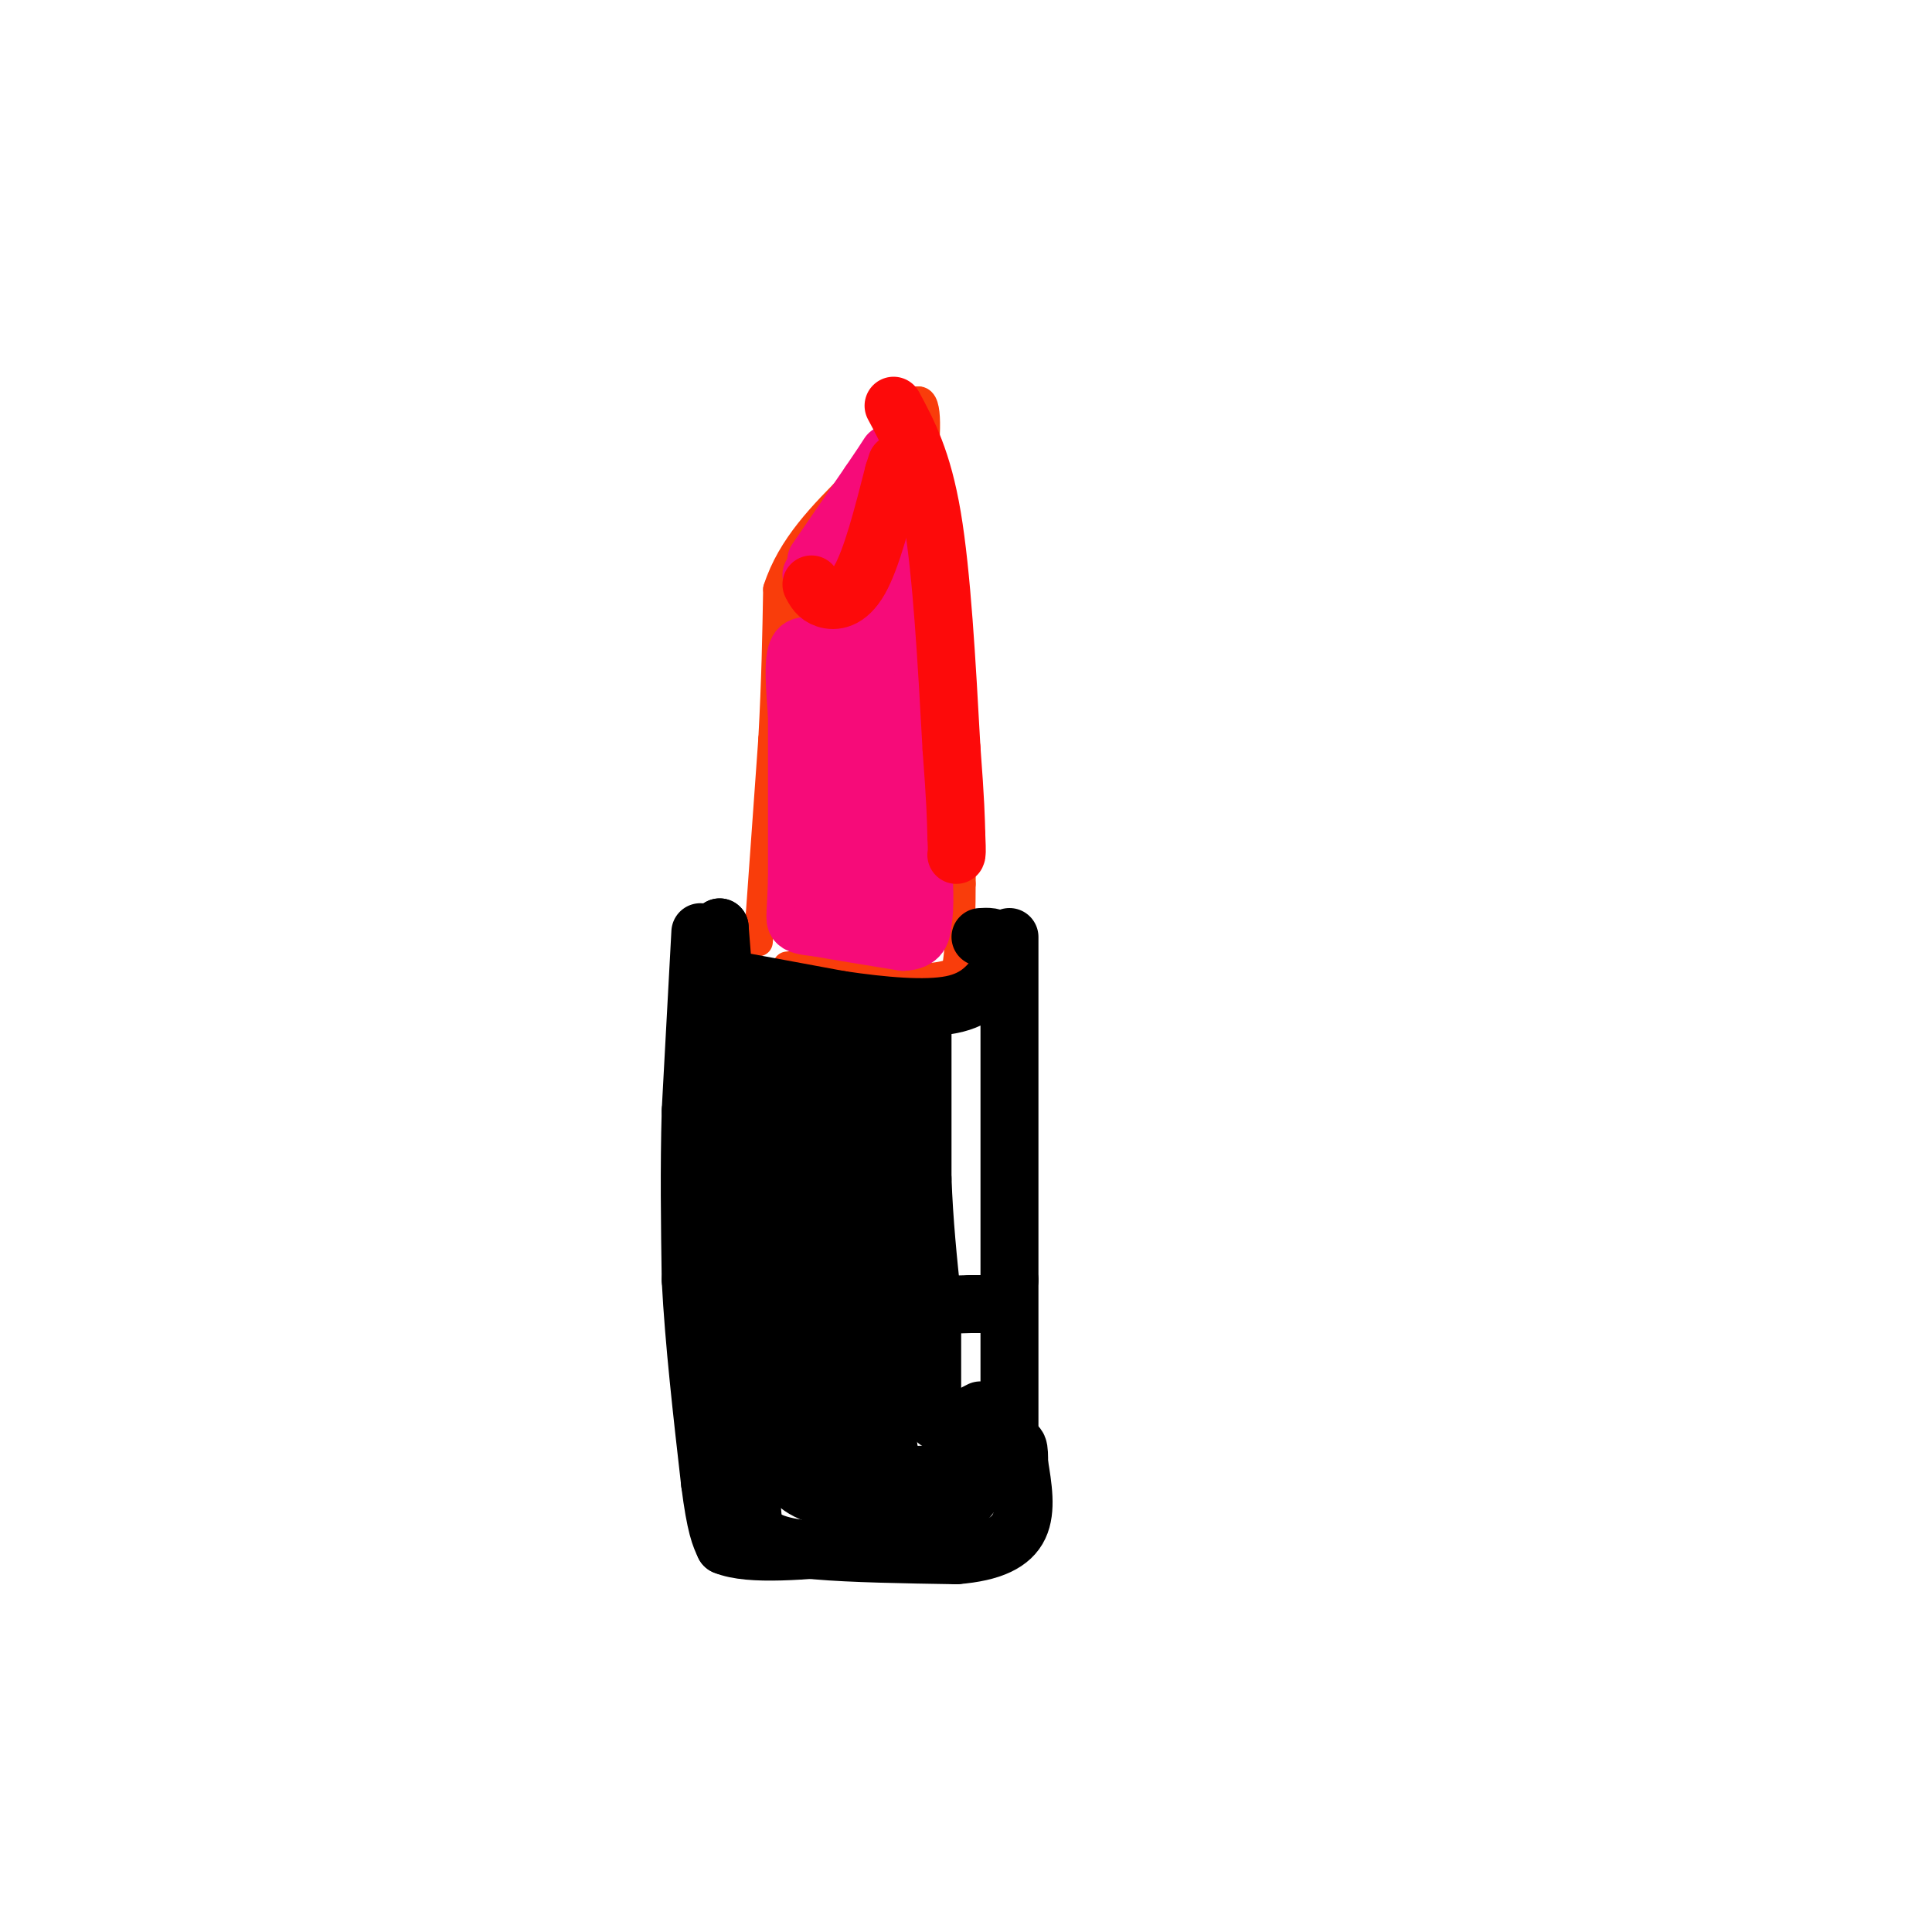 <svg viewBox='0 0 400 400' version='1.1' xmlns='http://www.w3.org/2000/svg' xmlns:xlink='http://www.w3.org/1999/xlink'><g fill='none' stroke='#F93D0B' stroke-width='6' stroke-linecap='round' stroke-linejoin='round'><path d='M157,195c0.000,0.000 3.000,-42.000 3,-42'/><path d='M160,153c0.667,-12.167 0.833,-21.583 1,-31'/><path d='M161,122c2.833,-8.833 9.417,-15.417 16,-22'/><path d='M177,100c4.833,-6.500 8.917,-11.750 13,-17'/><path d='M190,83c2.333,-0.333 1.667,7.333 1,15'/><path d='M191,98c1.333,9.333 4.167,25.167 7,41'/><path d='M198,139c1.333,14.167 1.167,29.083 1,44'/><path d='M199,183c0.000,10.333 -0.500,14.167 -1,18'/><path d='M198,201c-4.833,2.833 -16.417,0.917 -28,-1'/><path d='M170,200c-5.833,-0.167 -6.417,-0.083 -7,0'/><path d='M164,125c1.667,1.000 3.333,2.000 6,0c2.667,-2.000 6.333,-7.000 10,-12'/><path d='M180,113c2.833,-4.333 4.917,-9.167 7,-14'/><path d='M187,99c1.167,-2.333 0.583,-1.167 0,0'/></g>
<g fill='none' stroke='#F60B79' stroke-width='12' stroke-linecap='round' stroke-linejoin='round'><path d='M169,116c0.000,0.000 11.000,-16.000 11,-16'/><path d='M180,100c2.500,-3.667 3.250,-4.833 4,-6'/><path d='M168,119c0.000,0.000 0.100,0.100 0.1,0.1'/></g>
<g fill='none' stroke='#F60B79' stroke-width='28' stroke-linecap='round' stroke-linejoin='round'><path d='M178,146c0.000,0.000 -3.000,28.000 -3,28'/><path d='M175,174c-0.500,6.167 -0.250,7.583 0,9'/><path d='M175,183c1.000,1.667 3.500,1.333 6,1'/><path d='M181,184c1.333,-3.167 1.667,-11.583 2,-20'/><path d='M183,164c0.333,-6.167 0.167,-11.583 0,-17'/></g>
<g fill='none' stroke='#F60B79' stroke-width='12' stroke-linecap='round' stroke-linejoin='round'><path d='M189,110c0.000,0.000 2.000,26.000 2,26'/><path d='M191,136c0.333,4.667 0.167,3.333 0,2'/><path d='M185,118c-0.333,5.167 -0.667,10.333 -3,13c-2.333,2.667 -6.667,2.833 -11,3'/><path d='M171,134c-3.044,0.111 -5.156,-1.111 -6,1c-0.844,2.111 -0.422,7.556 0,13'/><path d='M165,148c0.000,7.833 0.000,20.917 0,34'/><path d='M165,182c-0.178,7.244 -0.622,8.356 0,9c0.622,0.644 2.311,0.822 4,1'/><path d='M169,192c3.667,0.667 10.833,1.833 18,3'/><path d='M187,195c3.667,-0.167 3.833,-2.083 4,-4'/><path d='M191,191c0.667,-3.000 0.333,-8.500 0,-14'/><path d='M179,126c0.000,0.000 0.100,0.100 0.1,0.1'/></g>
<g fill='none' stroke='#000000' stroke-width='12' stroke-linecap='round' stroke-linejoin='round'><path d='M147,202c0.000,0.000 27.000,5.000 27,5'/><path d='M174,207c8.867,1.311 17.533,2.089 23,1c5.467,-1.089 7.733,-4.044 10,-7'/><path d='M207,201c1.733,-2.378 1.067,-4.822 0,-6c-1.067,-1.178 -2.533,-1.089 -4,-1'/><path d='M149,194c0.000,0.000 0.000,-2.000 0,-2'/><path d='M149,192c0.000,0.000 6.000,75.000 6,75'/><path d='M155,267c1.167,17.500 1.083,23.750 1,30'/><path d='M209,194c0.000,0.000 0.000,71.000 0,71'/><path d='M209,265c0.000,17.333 0.000,25.167 0,33'/><path d='M209,298c-0.711,6.644 -2.489,6.756 -9,7c-6.511,0.244 -17.756,0.622 -29,1'/><path d='M171,306c-6.833,-1.333 -9.417,-5.167 -12,-9'/><path d='M159,297c-2.000,-1.500 -1.000,-0.750 0,0'/><path d='M191,214c0.000,0.000 0.000,30.000 0,30'/><path d='M191,244c0.333,9.167 1.167,17.083 2,25'/><path d='M193,269c0.500,4.333 0.750,2.667 1,1'/><path d='M194,270c1.333,0.167 4.167,0.083 7,0'/><path d='M201,270c2.000,0.000 3.500,0.000 5,0'/><path d='M193,272c0.000,0.000 0.000,21.000 0,21'/><path d='M193,293c1.667,3.333 5.833,1.167 10,-1'/><path d='M155,213c0.000,0.000 5.000,47.000 5,47'/><path d='M160,260c1.667,13.500 3.333,23.750 5,34'/><path d='M165,294c4.778,5.556 14.222,2.444 18,0c3.778,-2.444 1.889,-4.222 0,-6'/><path d='M183,288c-0.333,-12.000 -1.167,-39.000 -2,-66'/><path d='M181,222c-3.667,-12.167 -11.833,-9.583 -20,-7'/><path d='M161,215c-5.822,-2.156 -10.378,-4.044 -7,-4c3.378,0.044 14.689,2.022 26,4'/><path d='M180,215c5.286,1.036 5.500,1.625 4,5c-1.500,3.375 -4.714,9.536 -6,20c-1.286,10.464 -0.643,25.232 0,40'/><path d='M178,280c0.578,13.556 2.022,27.444 3,31c0.978,3.556 1.489,-3.222 2,-10'/><path d='M183,301c0.500,-1.833 0.750,-1.417 1,-1'/><path d='M184,300c-0.202,0.774 -1.208,3.208 -5,5c-3.792,1.792 -10.369,2.940 -13,-3c-2.631,-5.940 -1.315,-18.970 0,-32'/><path d='M166,270c0.000,-13.167 0.000,-30.083 0,-47'/><path d='M166,223c1.500,-7.667 5.250,-3.333 9,1'/><path d='M175,224c0.345,0.929 -3.292,2.750 -3,6c0.292,3.250 4.512,7.929 6,14c1.488,6.071 0.244,13.536 -1,21'/><path d='M177,265c-0.667,8.833 -1.833,20.417 -3,32'/><path d='M174,297c-0.500,5.333 -0.250,2.667 0,0'/><path d='M155,290c0.000,0.000 0.000,12.000 0,12'/><path d='M155,302c0.167,4.333 0.583,9.167 1,14'/><path d='M156,316c1.756,3.244 5.644,4.356 13,5c7.356,0.644 18.178,0.822 29,1'/><path d='M198,322c7.400,-0.600 11.400,-2.600 13,-6c1.600,-3.400 0.800,-8.200 0,-13'/><path d='M211,303c0.000,-3.222 0.000,-4.778 -2,-3c-2.000,1.778 -6.000,6.889 -10,12'/><path d='M199,312c-6.333,1.667 -17.167,-0.167 -28,-2'/><path d='M171,310c-6.167,-1.500 -7.583,-4.250 -9,-7'/><path d='M145,193c0.000,0.000 -2.000,37.000 -2,37'/><path d='M143,230c-0.333,12.000 -0.167,23.500 0,35'/><path d='M143,265c0.667,12.833 2.333,27.417 4,42'/><path d='M147,307c1.167,9.167 2.083,11.083 3,13'/><path d='M150,320c5.167,2.167 16.583,1.083 28,0'/></g>
<g fill='none' stroke='#FD0A0A' stroke-width='12' stroke-linecap='round' stroke-linejoin='round'><path d='M185,84c3.000,5.583 6.000,11.167 8,23c2.000,11.833 3.000,29.917 4,48'/><path d='M197,155c0.833,11.000 0.917,14.500 1,18'/><path d='M198,173c0.167,3.667 0.083,3.833 0,4'/><path d='M168,121c0.644,1.222 1.289,2.444 3,3c1.711,0.556 4.489,0.444 7,-4c2.511,-4.444 4.756,-13.222 7,-22'/><path d='M185,98c1.167,-3.667 0.583,-1.833 0,0'/></g>
</svg>